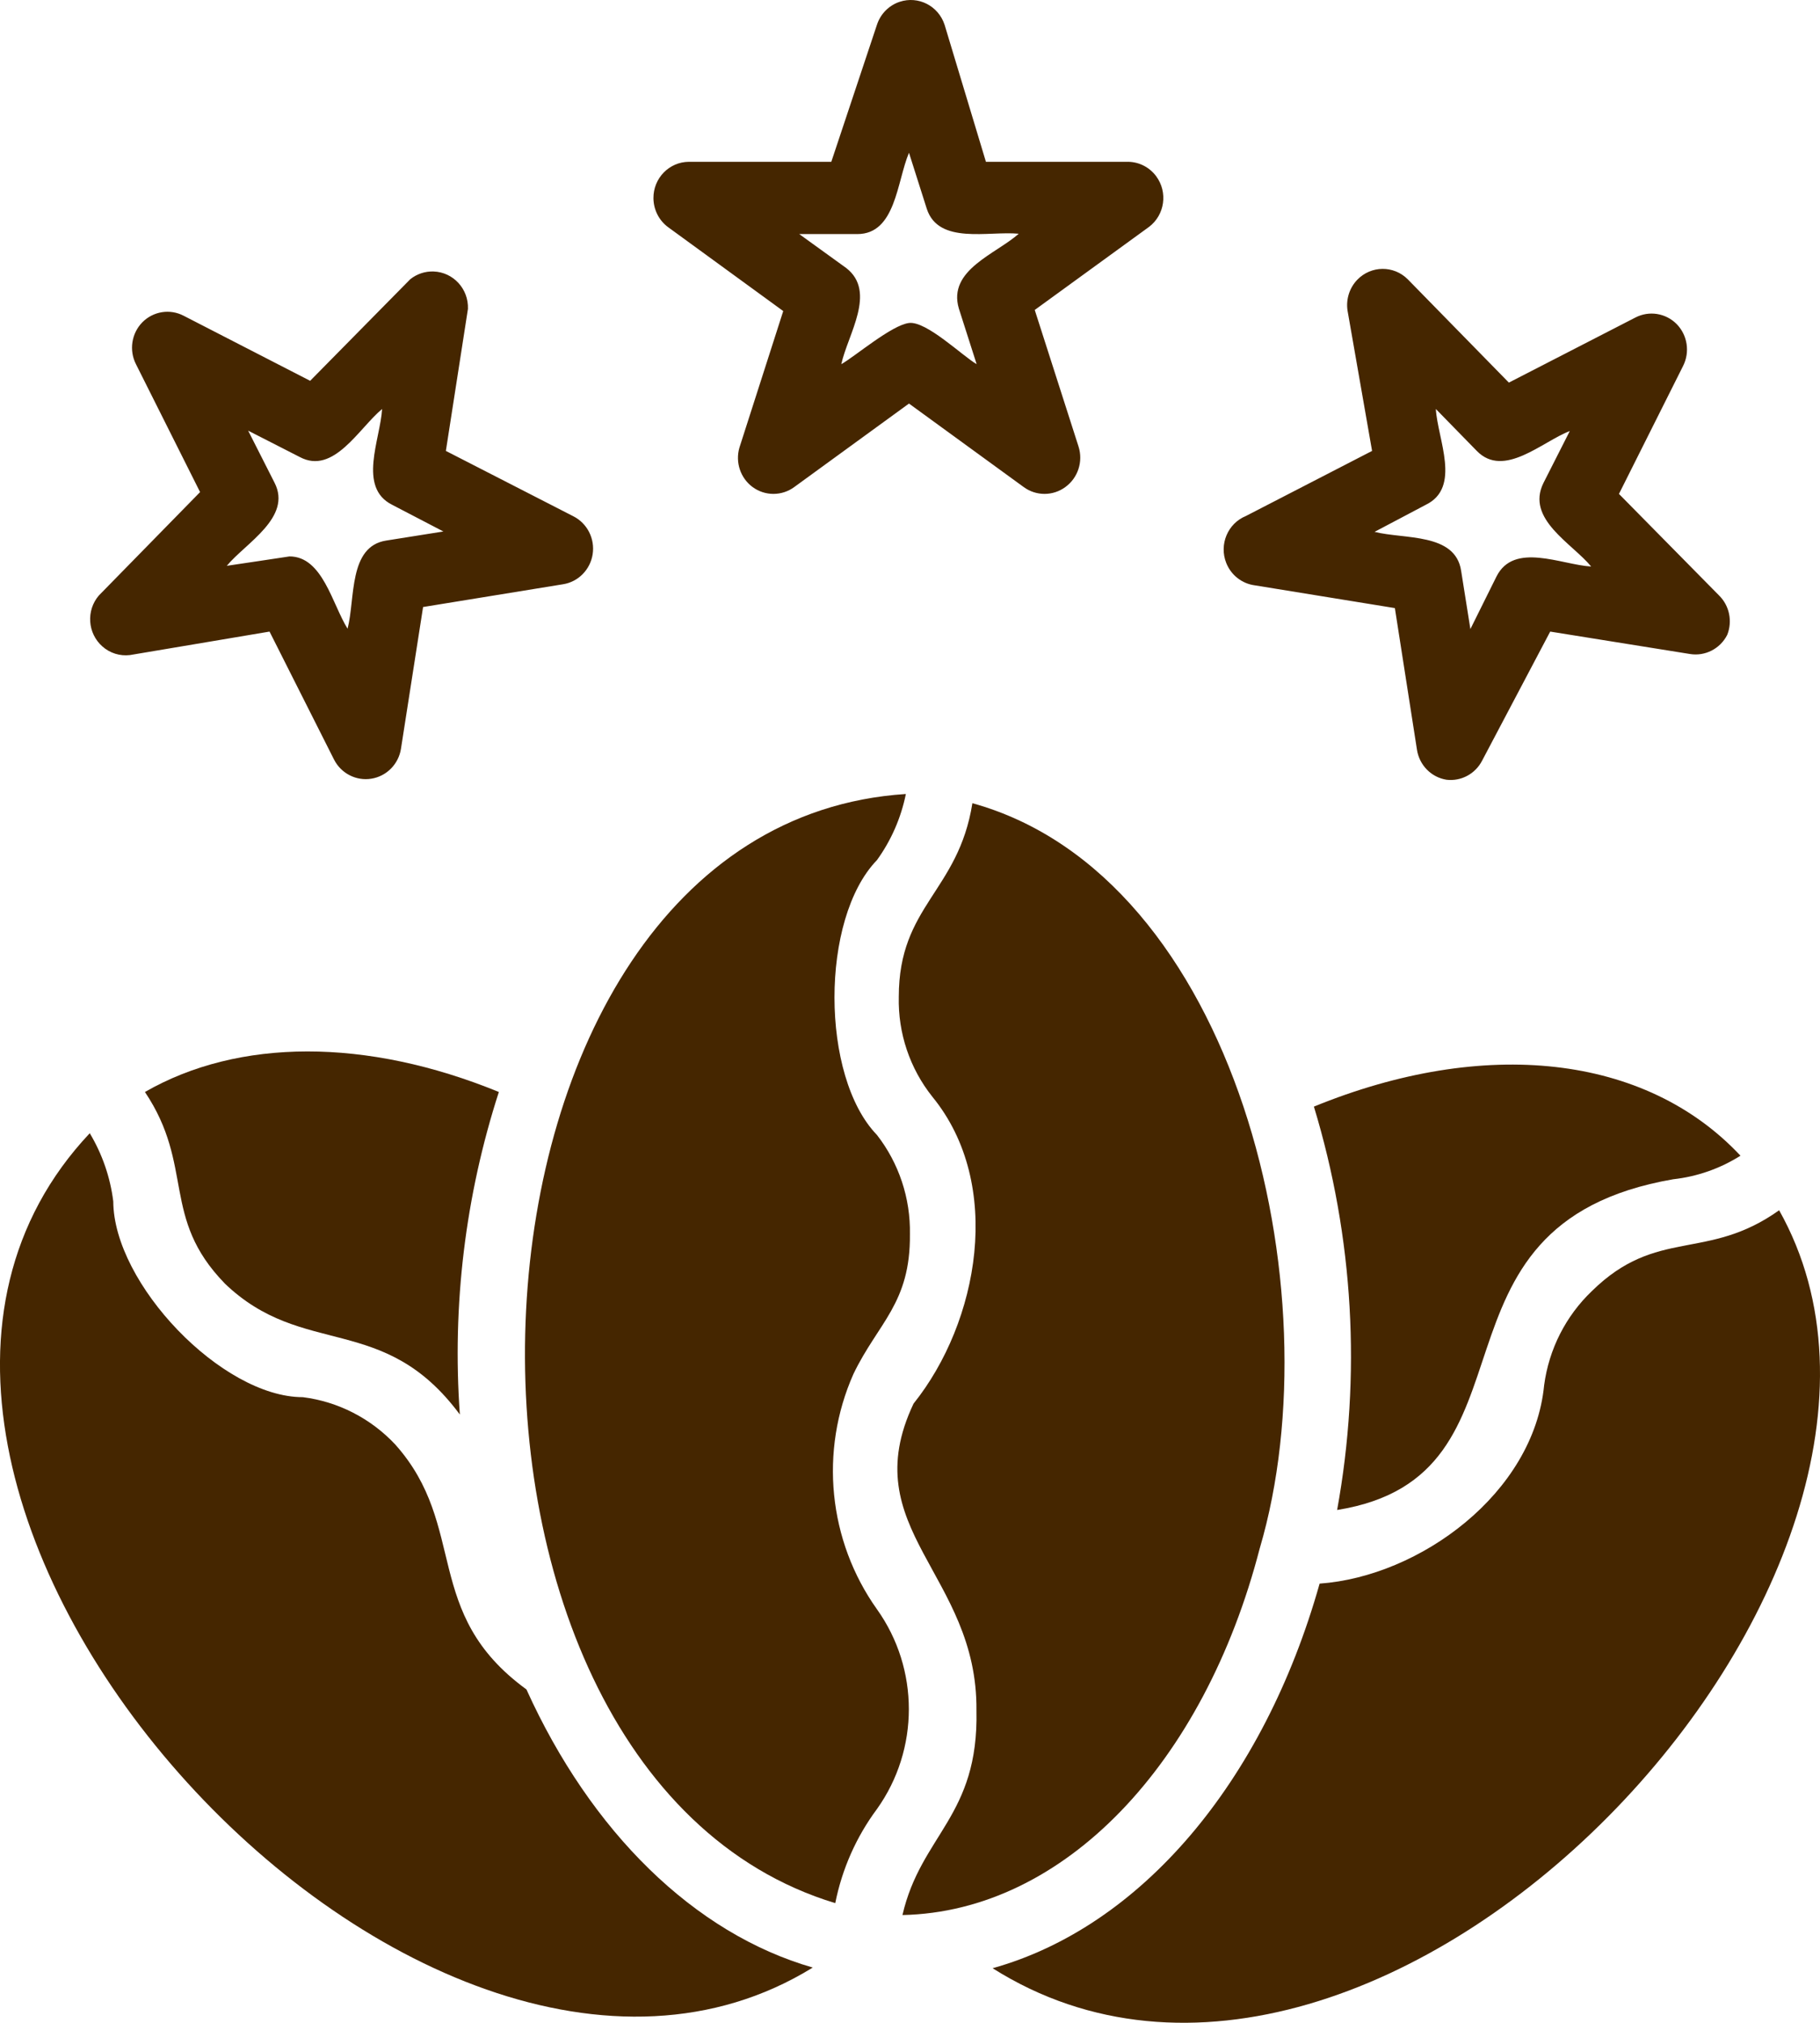 <?xml version="1.0" encoding="UTF-8"?>
<svg xmlns="http://www.w3.org/2000/svg" width="63" height="70" viewBox="0 0 63 70" fill="none">
  <g clip-path="url(#clip0_85_1603)">
    <path d="M27.112 10.764L25.595 15.491C25.448 15.997 25.63 16.543 26.051 16.854C26.481 17.17 27.064 17.17 27.494 16.854L31.465 13.965L35.435 16.854C35.865 17.17 36.448 17.17 36.878 16.854C37.314 16.538 37.499 15.971 37.334 15.453L35.818 10.726L39.776 7.85C40.321 7.436 40.431 6.653 40.022 6.099C39.794 5.792 39.44 5.607 39.061 5.599H34.128L32.698 0.86C32.485 0.203 31.788 -0.153 31.141 0.063C30.769 0.186 30.477 0.483 30.355 0.86L28.776 5.599H23.844C23.163 5.604 22.614 6.167 22.619 6.858C22.622 7.256 22.811 7.63 23.129 7.863L27.112 10.764ZM29.677 8.1C31.008 8.1 31.045 6.275 31.465 5.287L32.081 7.225C32.488 8.475 34.214 7.988 35.263 8.088C34.486 8.788 32.796 9.338 33.191 10.676L33.807 12.602C33.327 12.327 32.069 11.102 31.465 11.177C30.86 11.252 29.59 12.34 29.122 12.602C29.344 11.577 30.355 10.101 29.294 9.276L27.666 8.1H29.677ZM4.496 22.669L9.33 21.856L11.562 26.283C11.806 26.765 12.33 27.033 12.857 26.946C13.384 26.861 13.797 26.442 13.88 25.908L14.645 21.006L19.491 20.218C20.018 20.134 20.431 19.715 20.515 19.18C20.598 18.642 20.329 18.111 19.849 17.867L15.434 15.604L16.198 10.689C16.223 9.998 15.691 9.42 15.01 9.395C14.717 9.384 14.431 9.479 14.201 9.663L10.736 13.178L6.358 10.927C5.884 10.68 5.307 10.77 4.928 11.152C4.552 11.536 4.462 12.121 4.706 12.602L6.926 17.029L3.423 20.606C2.976 21.126 3.03 21.917 3.544 22.37C3.806 22.602 4.151 22.71 4.496 22.669ZM9.503 16.704L8.59 14.903L10.378 15.816C11.55 16.441 12.425 14.816 13.227 14.153C13.165 15.203 12.376 16.866 13.572 17.467L15.348 18.392L13.375 18.705C12.055 18.905 12.302 20.718 12.031 21.756C11.5 20.906 11.167 19.255 10.021 19.255C10.021 19.255 7.949 19.568 7.85 19.58C8.504 18.792 10.119 17.904 9.503 16.704ZM43.438 20.256L48.284 21.043L49.049 25.945C49.132 26.48 49.545 26.899 50.072 26.983C50.579 27.043 51.07 26.779 51.305 26.32L53.661 21.856L58.495 22.631C59.022 22.719 59.546 22.45 59.789 21.969C59.976 21.498 59.865 20.959 59.506 20.606L56.041 17.092L58.26 12.665C58.504 12.183 58.414 11.599 58.038 11.214C57.659 10.833 57.083 10.742 56.608 10.989L52.23 13.24L48.728 9.663C48.243 9.179 47.461 9.187 46.985 9.679C46.714 9.959 46.589 10.351 46.644 10.739L47.495 15.604L43.13 17.855C42.498 18.112 42.193 18.841 42.447 19.482C42.615 19.904 42.994 20.199 43.438 20.256ZM49.357 17.467C50.59 16.866 49.764 15.203 49.702 14.153L51.12 15.604C52.058 16.566 53.389 15.278 54.339 14.916L53.426 16.716C52.81 17.967 54.425 18.805 55.079 19.605C54.043 19.543 52.403 18.742 51.799 19.955L50.898 21.769L50.578 19.755C50.381 18.43 48.605 18.667 47.581 18.405L49.357 17.467Z" fill="#452600"></path>
    <path d="M18.221 58.461C14.591 55.817 16.22 52.833 13.683 49.988C12.835 49.083 11.705 48.503 10.483 48.349C7.679 48.349 3.932 44.419 3.921 41.575C3.817 40.739 3.539 39.936 3.107 39.215C-8.317 51.344 14.428 76.536 28.134 68.087C24.027 66.906 20.454 63.391 18.221 58.459V58.461Z" fill="#452600"></path>
    <path d="M7.773 44.408C10.495 47.028 13.276 45.386 15.918 48.95C15.647 45.175 16.105 41.385 17.268 37.788C12.684 35.912 8.263 35.923 5.017 37.788C6.739 40.359 5.564 42.13 7.775 44.408H7.773Z" fill="#452600"></path>
    <path d="M30.356 55.688C28.669 53.316 28.359 50.212 29.542 47.547C30.392 45.777 31.52 45.105 31.497 42.709C31.52 41.465 31.116 40.251 30.356 39.275C28.402 37.256 28.39 31.793 30.356 29.764C30.848 29.083 31.189 28.303 31.357 27.476C14.836 28.55 13.637 61.232 28.913 65.858C29.148 64.676 29.641 63.563 30.356 62.602C31.828 60.538 31.828 57.751 30.356 55.688Z" fill="#452600"></path>
    <path d="M45.482 38.296C46.855 42.815 47.131 47.605 46.285 52.253C53.662 51.073 48.821 42.377 57.92 40.808C58.746 40.717 59.541 40.439 60.247 39.993C56.955 36.478 51.37 35.887 45.482 38.294V38.296Z" fill="#452600"></path>
    <path d="M43.608 53.576C46.237 44.657 42.782 30.321 33.66 27.795C33.171 30.863 31.112 31.334 31.112 34.496C31.082 35.751 31.495 36.977 32.275 37.954C34.754 40.986 33.882 45.752 31.623 48.572C29.564 52.915 33.846 54.472 33.8 59.191C33.882 62.859 31.881 63.486 31.239 66.27C36.824 66.153 41.676 61.043 43.608 53.574V53.576Z" fill="#452600"></path>
    <path d="M61.584 41.882C59.082 43.664 57.36 42.46 55.103 44.678C54.2 45.54 53.617 46.688 53.451 47.934C53.09 51.675 49.146 54.554 45.679 54.801C43.736 61.692 39.478 66.683 34.359 68.11C47.809 76.606 68.623 54.4 61.585 41.88L61.584 41.882Z" fill="#452600"></path>
  </g>
  <defs>
    <clipPath id="clip0_85_1603">
      <rect width="63" height="70" fill="white"></rect>
    </clipPath>
  </defs>
</svg>
